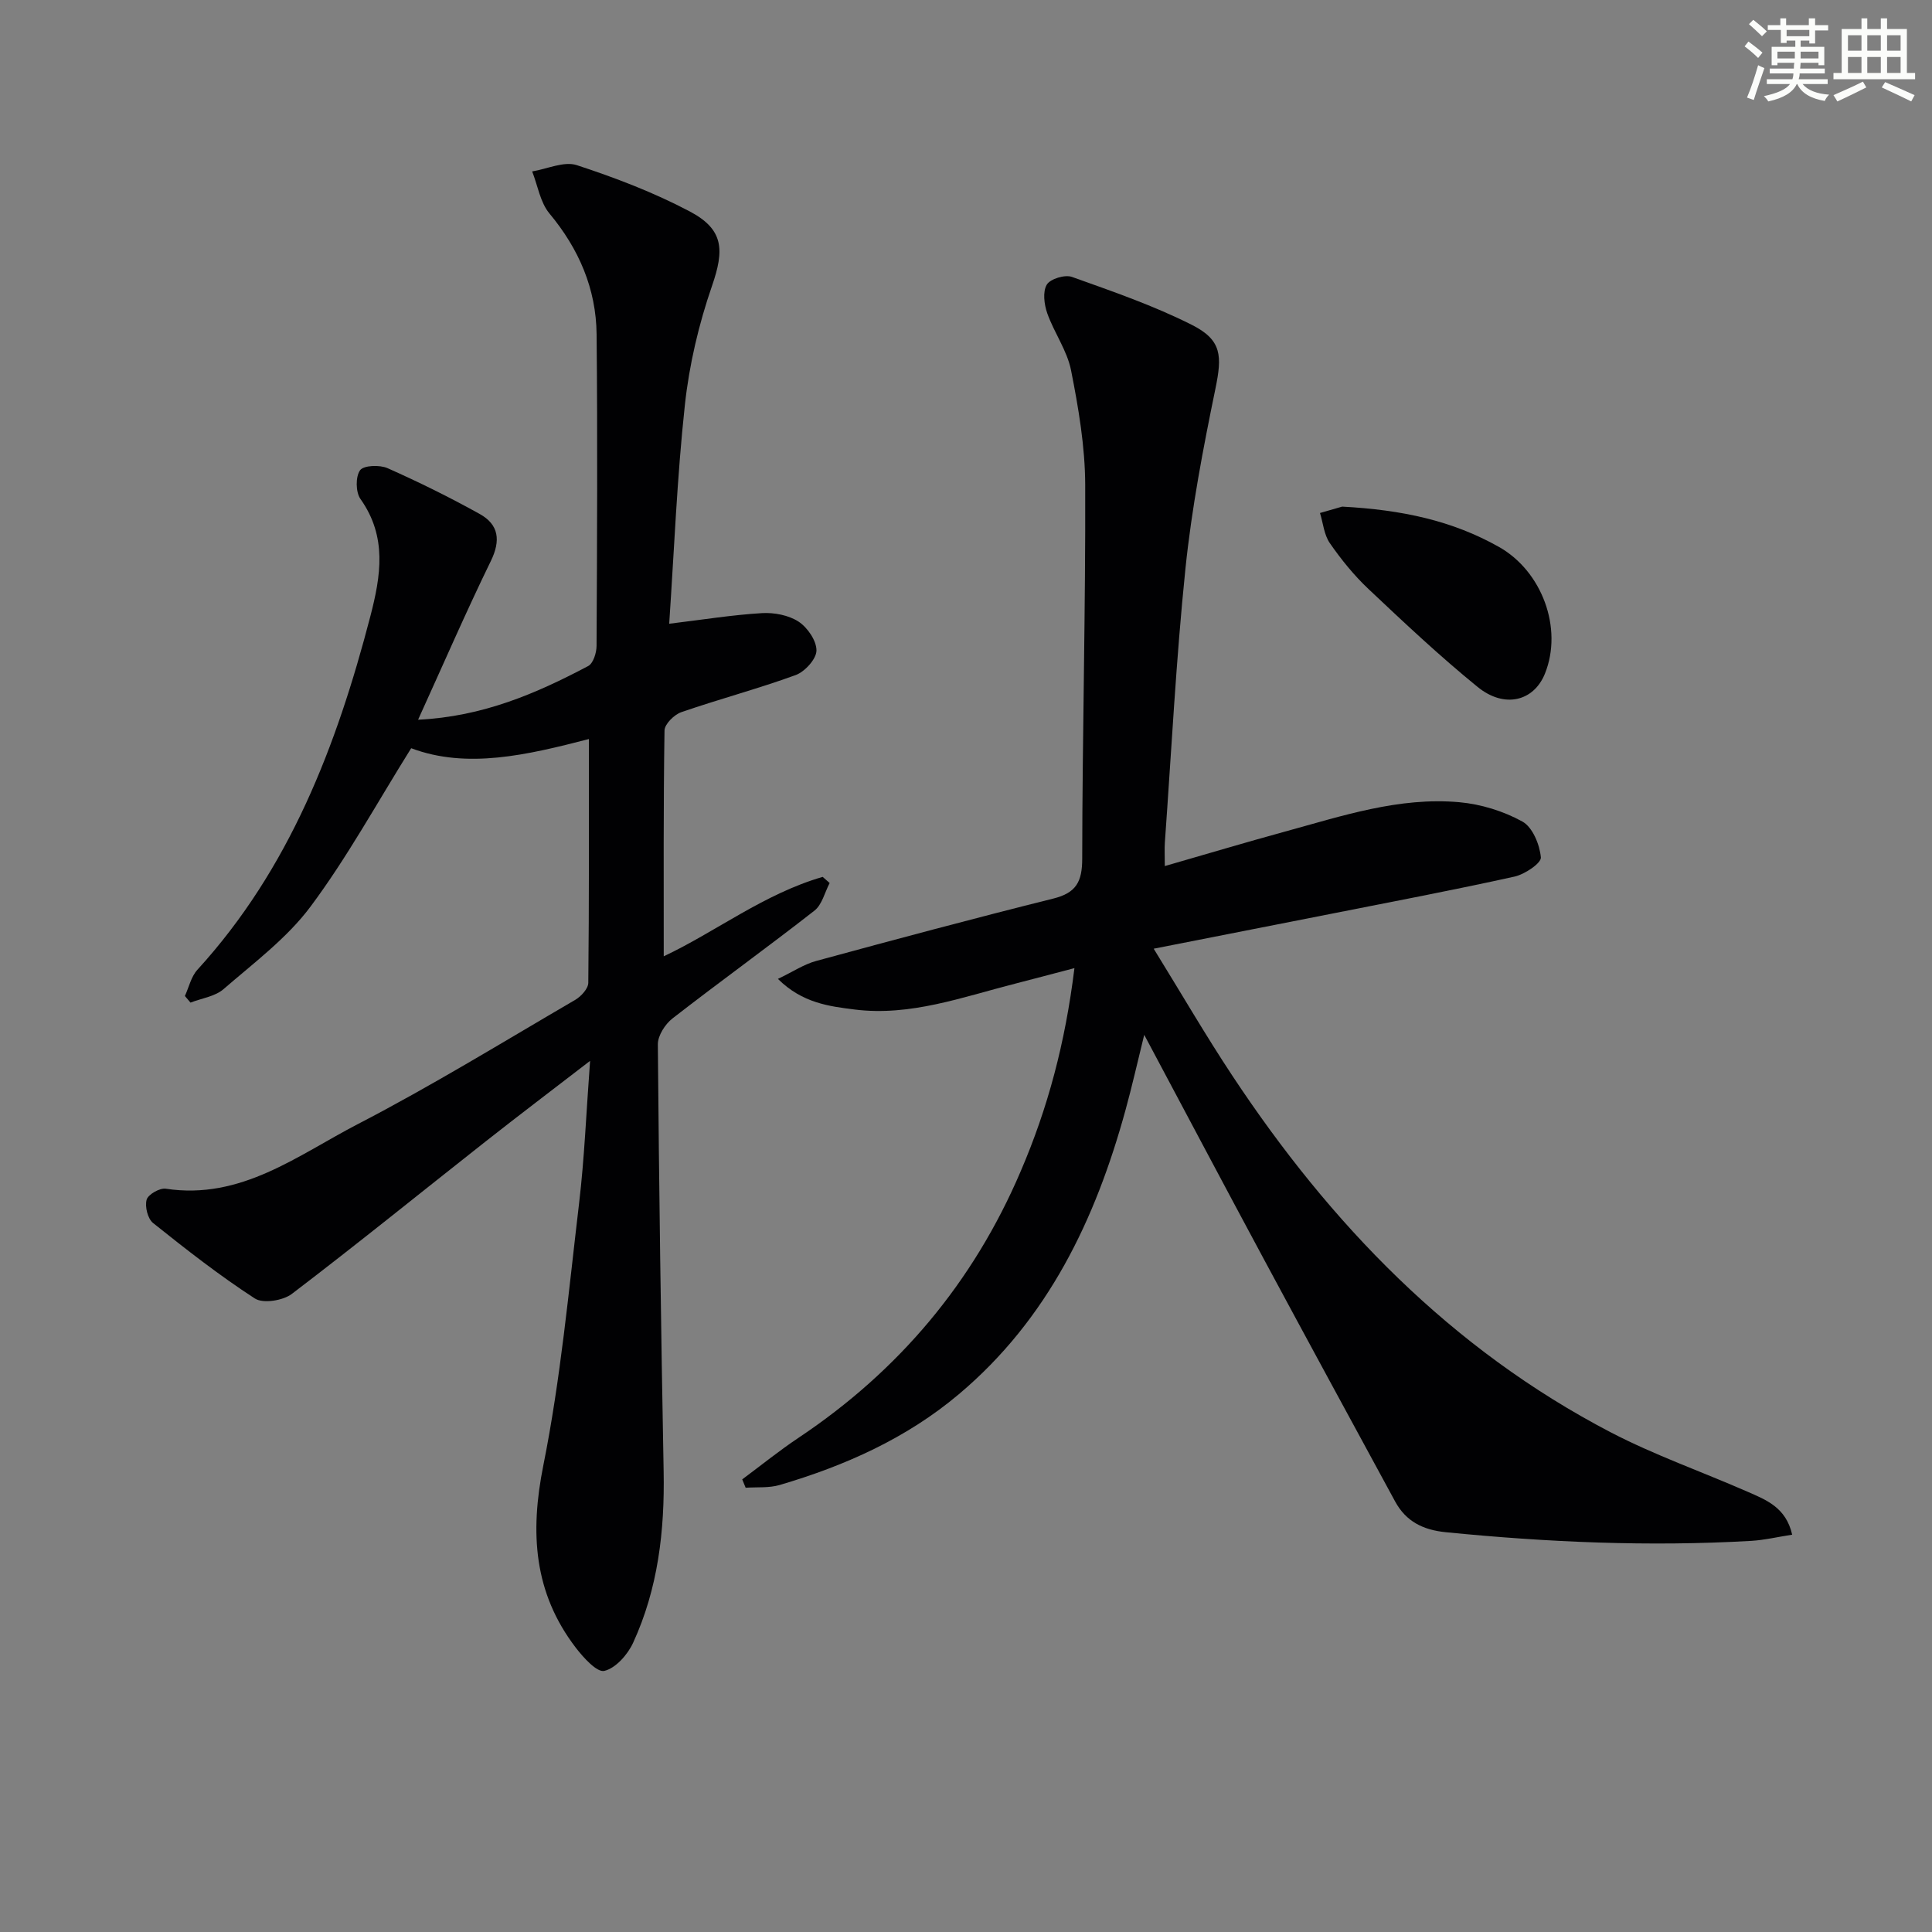 <svg enable-background="new 0 0 400 400" viewBox="0 0 400 400" xmlns="http://www.w3.org/2000/svg"><rect x="0" y="0" width="400" height="400" fill="#808080" stroke="none"/><g fill="#010103"><path d="m222.45 200.44c-4.77 1.25-8.55 2.26-12.33 3.23-10.9 2.78-21.67 6.78-33.17 5.34-5.26-.66-10.84-1.33-15.89-6.34 3.09-1.47 5.39-3.03 7.94-3.72 16.32-4.44 32.66-8.82 49.07-12.91 4.75-1.18 5.99-3.49 5.99-8.27.03-25.81.71-51.61.62-77.42-.03-7.91-1.39-15.89-2.93-23.68-.81-4.1-3.51-7.79-4.93-11.82-.64-1.83-.97-4.46-.09-5.92.72-1.2 3.75-2.12 5.2-1.6 8.4 3 16.9 5.93 24.83 9.93 6.26 3.15 6.27 6.46 4.88 13.22-2.54 12.33-4.92 24.77-6.21 37.28-1.94 18.84-2.9 37.78-4.26 56.69-.09 1.31-.01 2.64-.01 4.86 8.52-2.45 16.66-4.89 24.85-7.13 11.84-3.24 23.64-7.21 36.13-6.09 4.47.4 9.13 1.84 13.05 4 2.11 1.16 3.59 4.77 3.83 7.42.11 1.19-3.33 3.51-5.46 3.98-12.46 2.76-25.01 5.14-37.54 7.62-11.97 2.37-23.95 4.71-37.16 7.31 5.82 9.43 10.8 18.01 16.27 26.27 20.32 30.73 45.31 56.63 78.32 73.84 9.1 4.74 18.88 8.16 28.3 12.29 3.87 1.7 8.02 3.24 9.3 8.92-3.05.47-5.75 1.12-8.47 1.28-21.12 1.22-42.18.3-63.22-1.79-4.75-.47-8.26-2.23-10.51-6.36-9.04-16.63-18.08-33.26-27.05-49.93-8.18-15.21-16.26-30.47-24.9-46.69-1.43 5.8-2.53 10.69-3.86 15.52-6.22 22.71-16.06 43.33-34.5 58.87-10.88 9.17-23.6 14.83-37.11 18.81-2.21.65-4.69.41-7.05.57-.24-.58-.48-1.16-.71-1.73 3.87-2.88 7.63-5.92 11.64-8.6 20.78-13.87 36.19-32.18 46-55.16 5.61-13.04 9.24-26.6 11.14-42.09z"/><path d="m86.56 149.01c13.39-.64 24.47-5.43 35.21-11.11 1.05-.55 1.74-2.74 1.74-4.18.11-21.49.22-42.99.01-64.48-.09-9.45-3.66-17.71-9.77-25.05-1.91-2.3-2.42-5.77-3.57-8.7 3.1-.5 6.58-2.16 9.23-1.3 7.98 2.61 15.93 5.65 23.35 9.56 7.14 3.76 7.23 8 4.64 15.48-2.73 7.91-4.7 16.27-5.6 24.58-1.63 15.01-2.22 30.13-3.25 45.33 6.92-.84 13.04-1.83 19.2-2.2 2.52-.15 5.52.42 7.58 1.76 1.85 1.21 3.74 3.96 3.71 6-.03 1.77-2.42 4.38-4.32 5.07-7.79 2.84-15.83 4.97-23.67 7.68-1.47.51-3.45 2.47-3.47 3.79-.24 15.46-.16 30.92-.16 46.75 10.64-4.99 20.77-12.94 32.91-16.44.48.42.96.84 1.44 1.27-1.02 1.94-1.57 4.48-3.14 5.71-9.69 7.58-19.68 14.77-29.39 22.32-1.53 1.19-3.06 3.57-3.04 5.39.24 29.47.65 58.93 1.2 88.4.23 12.29-1.16 24.27-6.33 35.5-1.13 2.45-3.61 5.25-5.95 5.8-1.53.36-4.33-2.75-5.91-4.8-8.71-11.38-9.52-23.8-6.72-37.74 3.58-17.86 5.25-36.12 7.4-54.24 1.11-9.34 1.48-18.77 2.28-29.52-7.96 6.13-14.92 11.4-21.77 16.8-13.32 10.49-26.49 21.18-39.98 31.45-1.83 1.39-5.95 2.05-7.65.95-7.33-4.75-14.25-10.17-21.08-15.63-1.11-.89-1.73-3.41-1.33-4.83.31-1.09 2.71-2.46 3.96-2.27 15.59 2.38 27.32-6.93 39.77-13.38 15.34-7.95 30.09-17.02 45.02-25.73 1.21-.71 2.68-2.32 2.69-3.52.18-16.64.12-33.29.12-50.47-12.79 3.31-25.24 6.25-36.79 1.9-7.1 11.35-13.24 22.6-20.83 32.78-4.88 6.55-11.76 11.67-18.02 17.1-1.76 1.53-4.54 1.89-6.84 2.79-.39-.46-.77-.91-1.16-1.37.84-1.83 1.29-4.01 2.59-5.43 19.08-20.9 28.81-46.31 35.79-73.12 2.19-8.41 3.53-16.52-2.03-24.35-1-1.41-1.04-4.62-.08-5.95.74-1.03 4.07-1.15 5.69-.43 6.49 2.88 12.88 6.04 19.09 9.49 3.96 2.21 4.37 5.49 2.28 9.76-5.15 10.56-9.82 21.34-15.05 32.83z"/><path d="m277.88 104.89c12.43.66 22.85 2.92 32.47 8.35 8.9 5.02 13.28 16.84 9.52 26.21-2.29 5.72-8.37 7.31-13.95 2.77-7.85-6.38-15.24-13.34-22.6-20.28-3-2.83-5.65-6.11-8-9.5-1.19-1.72-1.38-4.13-2.03-6.23 2-.57 3.99-1.14 4.59-1.32z"/></g><path d="m361.2 9.6.8-1c.9.7 1.9 1.4 2.9 2.3l-.9 1.1c-1-1-2-1.8-2.8-2.4zm.5 10.6c.9-2.1 1.6-4.3 2.3-6.7.4.2.8.4 1.3.6-.7 2.1-1.5 4.3-2.2 6.6zm.4-15.2.9-.9c1 .8 2 1.6 2.8 2.4l-1 1c-.9-.9-1.8-1.7-2.7-2.5zm12.5-1.2h1.2v1.4h2.7v1.1h-2.7v2.7h-1.2v-.6h-1.8v1.3h4.9v3.8h-1.2v-.5h-3.7c0 .4-.1.9-.1 1.2h5.1v1h-5.2c0 .5-.1.9-.2 1.2h6v1h-5.2c1.1 1.3 2.9 2 5.5 2.2-.4.4-.7.8-.9 1.3-2.9-.5-4.8-1.6-5.7-3.5h-.1c-.8 1.7-2.7 2.9-5.9 3.6-.2-.4-.6-.8-.9-1.1 2.8-.6 4.6-1.4 5.4-2.5h-4.8v-1h5.3c.1-.3.2-.7.2-1.2h-4.9v-1h5c0-.4 0-.8.1-1.2h-3.5v.5h-1.2v-3.8h4.9v-1.3h-1.8v.5h-1.2v-2.7h-2.7v-1h2.6v-1.4h1.2v1.4h4.7v-1.4zm-6.6 8.3h3.6c0-.4 0-.9 0-1.4h-3.6zm1.9-4.6h4.7v-1.3h-4.7zm6.6 3.2h-3.7v1.4h3.7z" fill="#fbfcfa"/><path d="m385.3 3.8h1.3v2.2h2.8v-2.2h1.3v2.2h4.1v9.1h1.7v1.3h-16.9v-1.3h1.7v-9.1h4.1v-2.2zm.4 13.1.7 1.2c-1.8.9-3.8 1.9-6 2.9-.2-.4-.5-.8-.8-1.3 2.3-1 4.3-1.9 6.1-2.8zm-3.1-6.4h2.8v-3.2h-2.8zm0 4.6h2.8v-3.3h-2.8zm4-4.6h2.8v-3.2h-2.8zm0 4.6h2.8v-3.3h-2.8zm3.7 1.9c2.1.9 4.1 1.8 6.1 2.7l-.7 1.3c-2.2-1.1-4.2-2-6.1-2.9zm3.2-9.7h-2.8v3.2h2.8zm-2.8 7.8h2.8v-3.3h-2.8z" fill="#fbfcfa"/></svg>